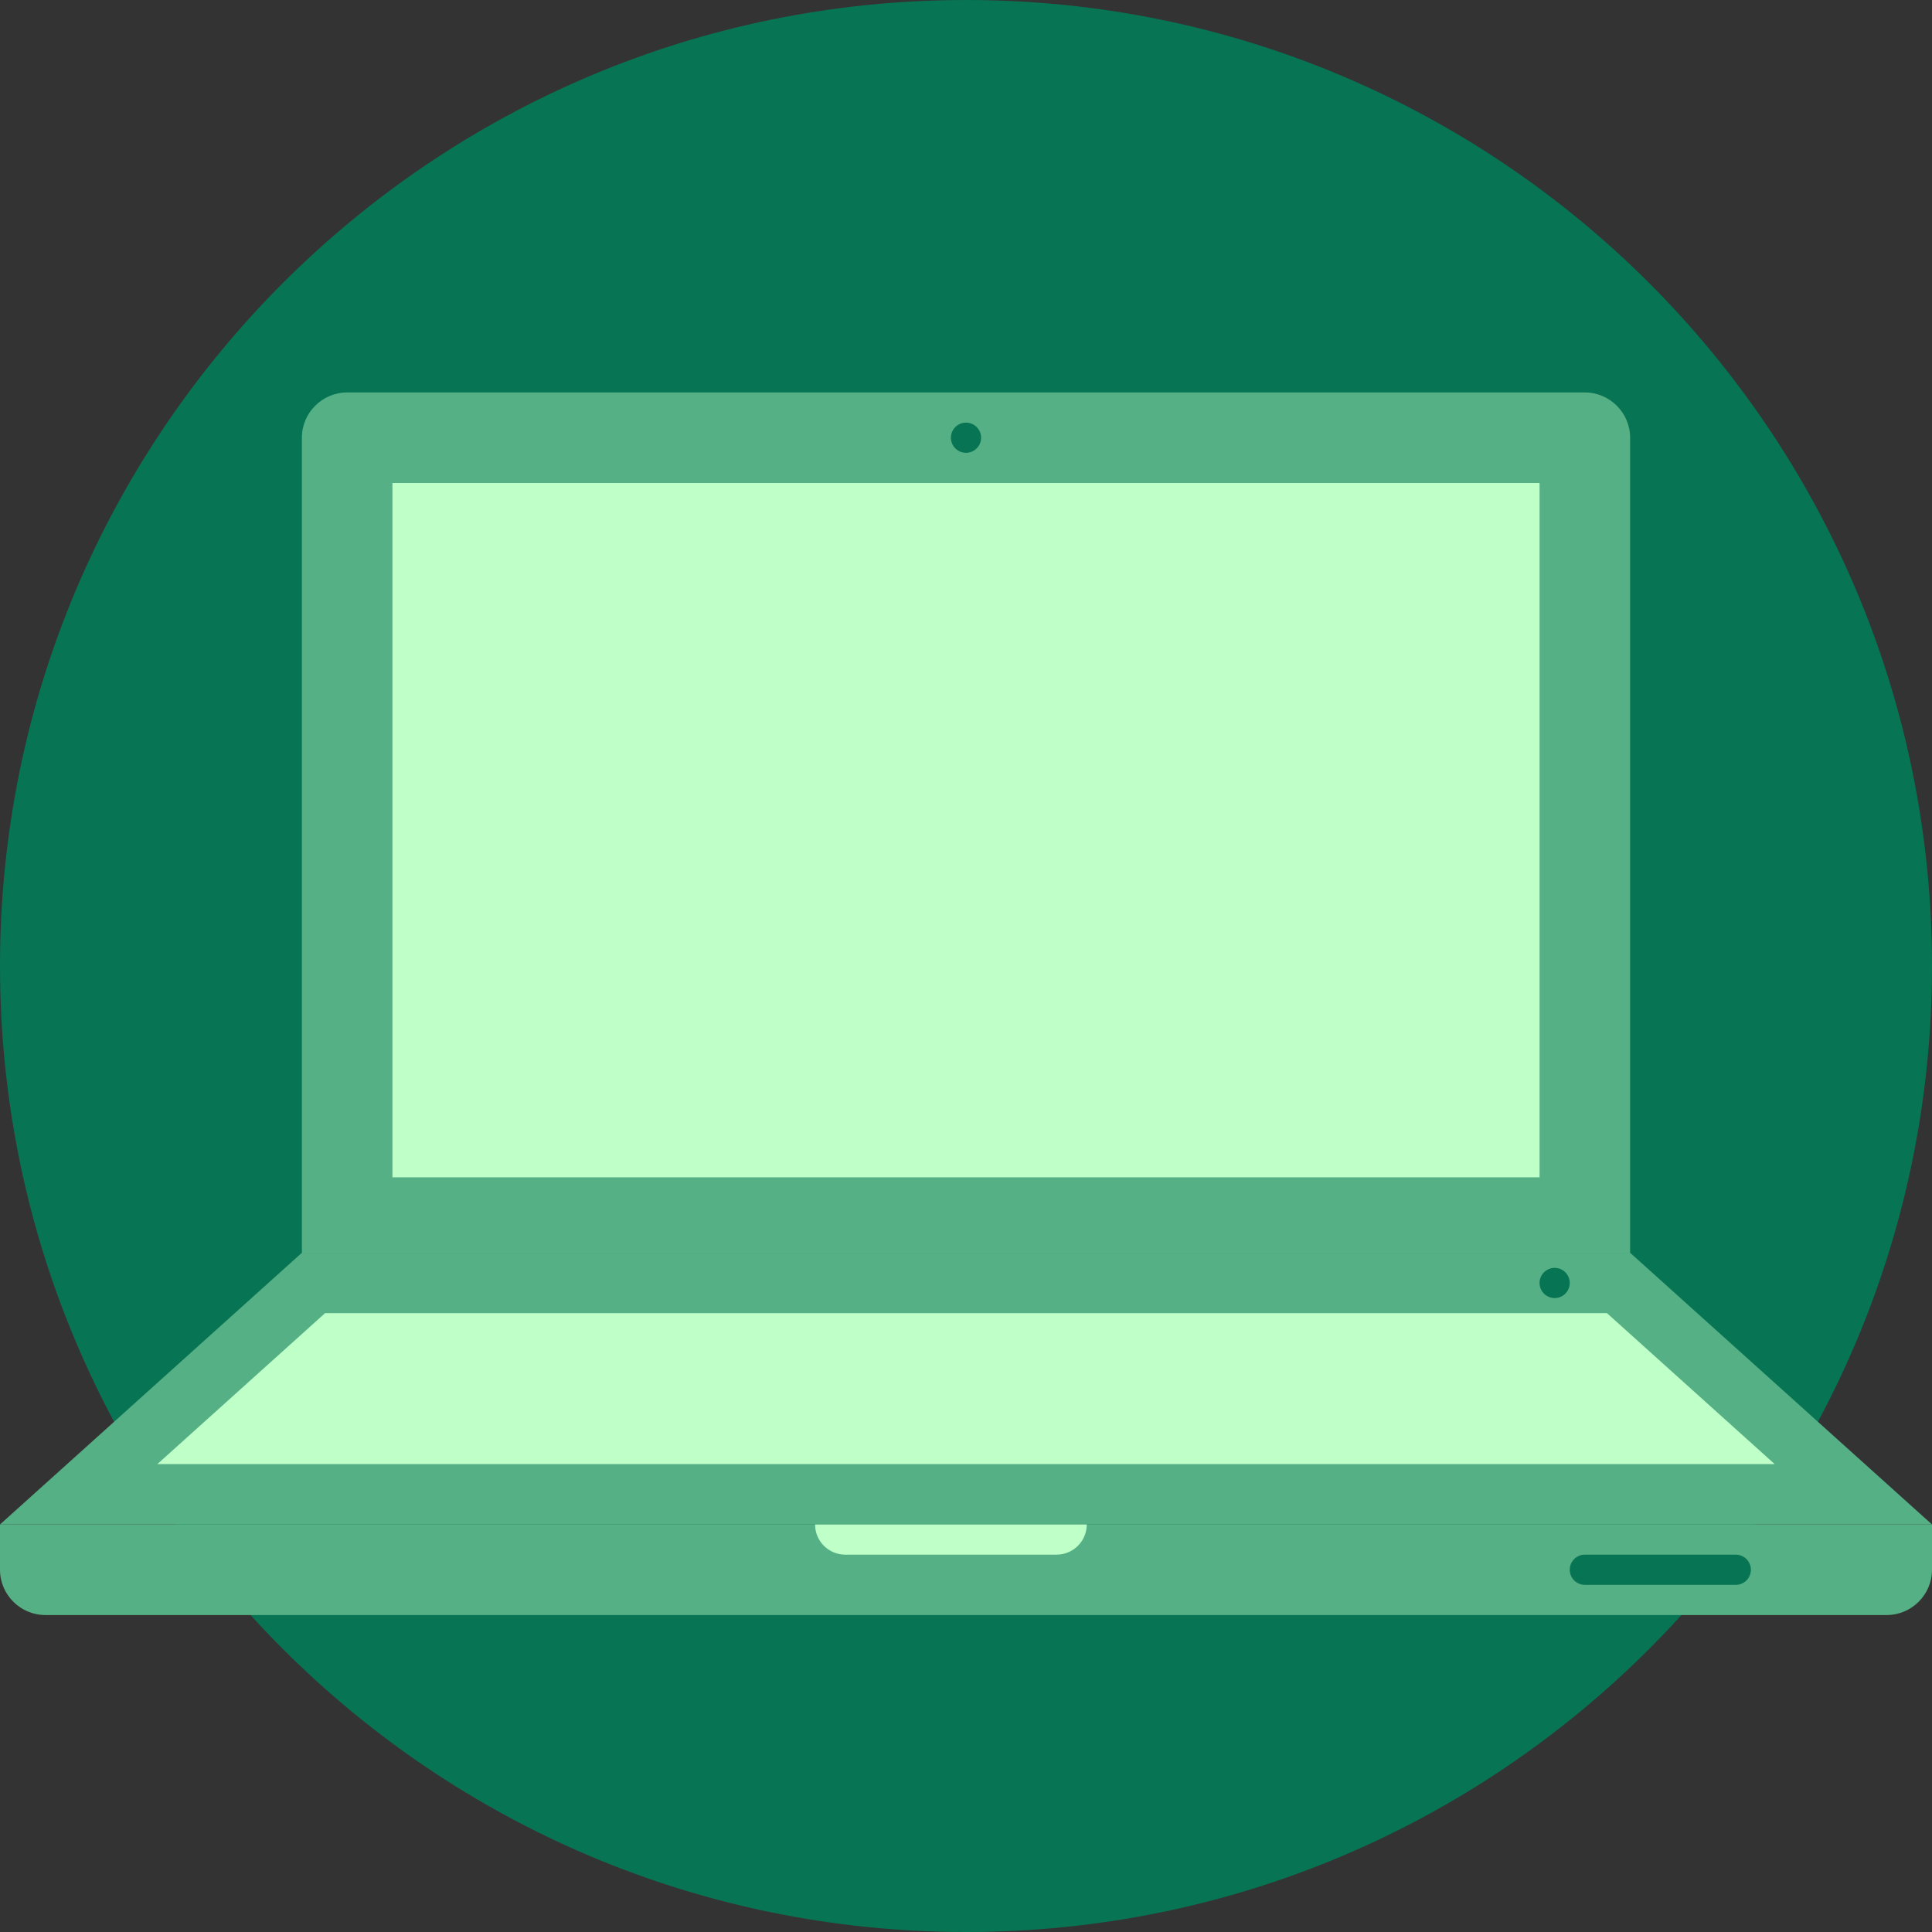 <?xml version="1.0" encoding="utf-8"?>
<svg xmlns="http://www.w3.org/2000/svg" width="80" height="80" viewBox="0 0 80 80" fill="none">
<rect x="0" y="0" width="80" height="80" fill="#333333" stroke="none"/>
<g clip-path="url(#clip0_12938_50467)">
<path d="M40 80C62.091 80 80 62.091 80 40C80 17.909 62.091 0 40 0C17.909 0 0 17.909 0 40C0 62.091 17.909 80 40 80Z" fill="#077453"/>
<path d="M0 63.125H80V65C80 66.031 79.156 66.875 78.125 66.875H1.875C0.844 66.875 0 66.031 0 65V63.125Z" fill="#56B085"/>
<path d="M67.5 51.875H12.5L0 63.125H80L67.5 51.875Z" fill="#56B085"/>
<path d="M6.516 60.625L13.46 54.375H66.541L73.486 60.625H6.516Z" fill="#BFFFC8"/>
<path d="M45 63.125C45 63.815 44.44 64.375 43.75 64.375H35C34.31 64.375 33.75 63.815 33.75 63.125H45Z" fill="#BFFFC8"/>
<path d="M12.5 51.875V18.125C12.5 17.094 13.344 16.25 14.375 16.25H65.625C66.656 16.25 67.5 17.094 67.5 18.125V51.875H12.5Z" fill="#56B085"/>
<path d="M63.75 20H16.25V48.75H63.75V20Z" fill="#BFFFC8"/>
<path d="M64.375 53.75C64.72 53.75 65 53.47 65 53.125C65 52.78 64.72 52.5 64.375 52.5C64.03 52.5 63.75 52.78 63.75 53.125C63.75 53.47 64.03 53.75 64.375 53.75Z" fill="#077453"/>
<path d="M40 18.75C40.345 18.75 40.625 18.47 40.625 18.125C40.625 17.78 40.345 17.5 40 17.5C39.655 17.5 39.375 17.78 39.375 18.125C39.375 18.47 39.655 18.75 40 18.75Z" fill="#077453"/>
<path d="M71.875 65.625H65.625C65.28 65.625 65 65.346 65 65C65 64.654 65.28 64.375 65.625 64.375H71.875C72.221 64.375 72.5 64.654 72.5 65C72.5 65.346 72.221 65.625 71.875 65.625Z" fill="#077453"/>
</g>
<defs>
<clipPath id="clip0_12938_50467">
<rect width="80" height="80" fill="white"/>
</clipPath>
</defs>
</svg>